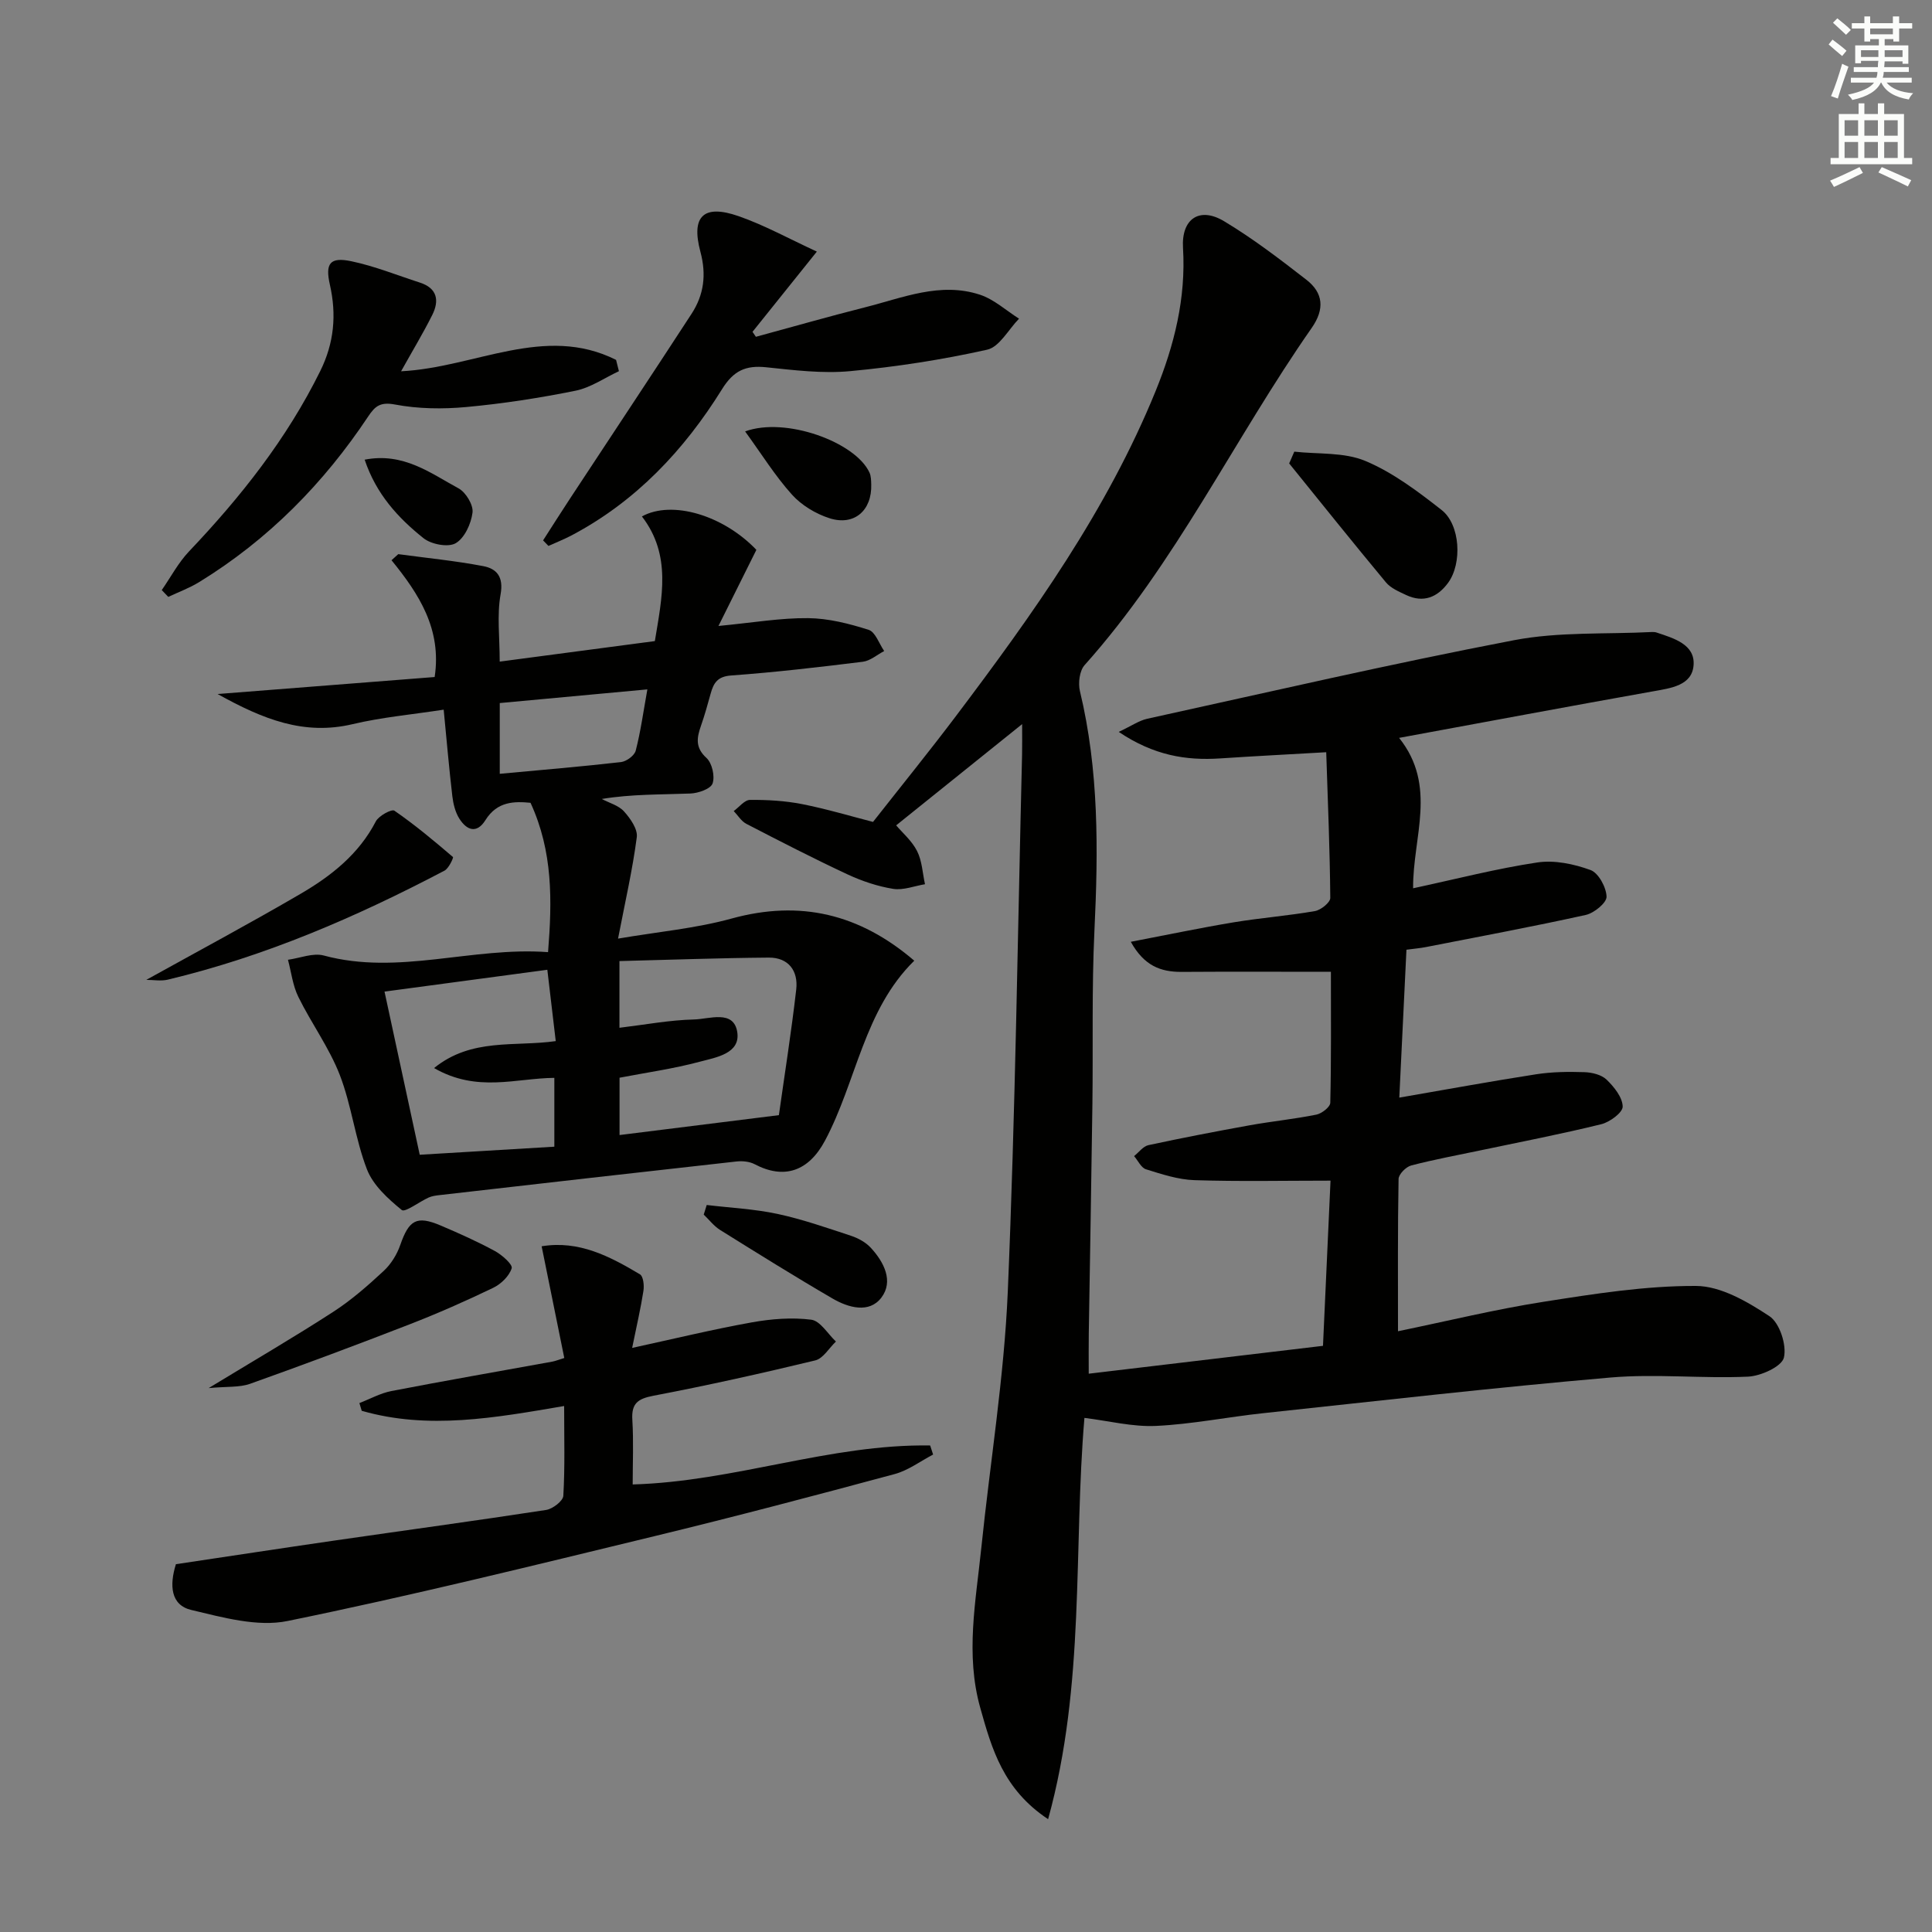 <svg enable-background="new 0 0 400 400" viewBox="0 0 400 400" xmlns="http://www.w3.org/2000/svg"><rect x="0" y="0" width="400" height="400" fill="#808080" stroke="none"/><g fill="#010100"><path d="m234.12 194.99c7.53-1.44 14.41-2.89 21.34-4.04 5.57-.92 11.22-1.35 16.78-2.32 1.23-.21 3.19-1.79 3.18-2.72-.08-9.78-.49-19.56-.84-30.17-7.8.45-14.88.81-21.94 1.28-7.1.47-13.76-.61-21.02-5.49 2.68-1.26 4.22-2.35 5.91-2.72 25.28-5.55 50.5-11.39 75.91-16.26 9.3-1.78 19.06-1.21 28.61-1.7.33-.02.68.02.99.13 3.53 1.17 7.9 2.45 7.6 6.7-.29 4.26-4.7 4.79-8.43 5.46-17.27 3.08-34.52 6.31-52.54 9.63 7.98 9.99 2.8 20.57 2.9 31.14 8.93-1.92 17.27-4.08 25.74-5.35 3.54-.53 7.56.32 10.99 1.57 1.65.6 3.26 3.57 3.32 5.51.04 1.27-2.58 3.41-4.31 3.79-11 2.43-22.08 4.49-33.14 6.66-1.12.22-2.27.31-3.98.54-.49 10.14-.97 20.18-1.48 30.62 9.84-1.7 19.09-3.4 28.38-4.84 3.26-.5 6.64-.54 9.95-.43 1.58.05 3.54.53 4.6 1.56 1.55 1.5 3.28 3.65 3.32 5.56.02 1.24-2.67 3.23-4.45 3.66-8.2 2.02-16.5 3.62-24.76 5.36-4.87 1.03-9.77 1.92-14.58 3.18-1.08.28-2.6 1.82-2.61 2.8-.19 10.3-.12 20.6-.12 31.52 10.42-2.15 20.22-4.55 30.14-6.1 10.45-1.64 21.03-3.32 31.55-3.28 5.14.02 10.66 3.26 15.21 6.26 2.12 1.4 3.61 5.99 3 8.57-.44 1.86-4.77 3.83-7.44 3.95-9.47.43-19.04-.63-28.46.18-23.99 2.07-47.92 4.82-71.86 7.38-7.42.79-14.8 2.29-22.23 2.64-4.85.23-9.78-1.04-14.83-1.66-2.31 27.16.21 55.14-7.52 83.08-9.29-6.15-11.67-14.57-14.05-23.06-3.11-11.08-.91-22.09.22-33.11 1.82-17.68 4.72-35.3 5.48-53.02 1.57-37.07 2.05-74.18 2.96-111.28.04-1.77.01-3.54.01-6.25-9.2 7.4-17.56 14.11-26.08 20.96 1.3 1.54 3.27 3.21 4.34 5.34 1.03 2.04 1.12 4.55 1.63 6.85-2.2.36-4.49 1.29-6.58.96-3.24-.52-6.47-1.61-9.46-3-7.07-3.3-14.01-6.87-20.94-10.46-1.05-.54-1.75-1.75-2.62-2.65 1.12-.81 2.24-2.3 3.37-2.31 3.59-.03 7.25.18 10.77.87 5.03.99 9.96 2.47 14.7 3.69 5.77-7.35 11.57-14.5 17.12-21.85 15.94-21.13 31.32-42.63 41.39-67.36 3.86-9.48 6.3-19.22 5.67-29.62-.37-6.03 3.4-8.6 8.5-5.54 5.96 3.57 11.53 7.84 17.03 12.11 3.53 2.73 3.83 6.09 1.11 9.99-16.06 22.99-28.12 48.69-47.02 69.81-1.05 1.18-1.36 3.73-.96 5.39 3.94 16.37 3.8 32.92 3 49.59-.57 11.97-.26 23.98-.42 35.98-.21 15.81-.5 31.62-.75 47.44-.04 2.47-.01 4.95-.01 8.3 16.26-1.94 32-3.81 48.5-5.77.5-11.03 1-22.03 1.56-34.2-9.62 0-18.9.2-28.16-.1-3.38-.11-6.77-1.23-10.04-2.25-1.01-.31-1.65-1.79-2.47-2.73.98-.78 1.87-2.03 2.97-2.27 6.97-1.5 13.98-2.85 21.01-4.12 4.57-.82 9.22-1.28 13.77-2.2 1.12-.23 2.85-1.58 2.87-2.45.21-8.94.13-17.88.13-27.12-10.76 0-20.87-.05-30.98.02-4.26 0-7.68-1.24-10.45-6.23z"/><path d="m82.46 114.73c5.87.8 11.78 1.37 17.59 2.48 2.78.53 4.25 2.2 3.59 5.85-.77 4.32-.18 8.87-.18 13.92 10.64-1.41 21.23-2.81 32.12-4.25 1.48-9.01 3.5-17.8-2.68-25.81 6.26-3.44 16.89-.22 23.7 6.92-2.48 4.97-4.92 9.89-7.85 15.76 7.2-.69 12.88-1.68 18.56-1.62 4.2.04 8.49 1.13 12.53 2.42 1.4.44 2.17 2.87 3.22 4.39-1.47.77-2.89 2.03-4.43 2.22-9.06 1.12-18.14 2.18-27.24 2.84-2.82.2-3.64 1.53-4.25 3.73-.62 2.24-1.24 4.49-2.01 6.68-.86 2.47-1.24 4.5 1.14 6.67 1.16 1.06 1.78 3.79 1.26 5.28-.39 1.12-2.96 2.02-4.6 2.08-6.07.24-12.15.1-18.34 1.13 1.57.83 3.5 1.34 4.61 2.58 1.31 1.45 2.86 3.67 2.64 5.33-.87 6.69-2.39 13.29-3.88 21 8.31-1.42 16.08-2.11 23.49-4.15 14.2-3.91 26.51-.98 37.84 8.72-10.44 10.24-11.94 24.97-18.48 37.25-3.41 6.4-8.5 8.08-14.56 4.89-1.06-.56-2.52-.7-3.75-.57-20.46 2.27-40.91 4.61-61.37 6.95-.81.09-1.66.19-2.39.52-1.94.87-4.88 3.14-5.56 2.58-2.84-2.32-5.92-5.11-7.2-8.4-2.44-6.3-3.19-13.26-5.63-19.56-2.19-5.65-5.89-10.69-8.58-16.16-1.16-2.35-1.46-5.11-2.15-7.69 2.49-.34 5.19-1.48 7.42-.88 15.48 4.18 30.62-1.86 46.43-.7.85-10.69 1.02-20.81-3.63-30.92-3.27-.31-6.87-.36-9.33 3.58-1.83 2.93-3.91 2.07-5.41-.3-.84-1.33-1.26-3.06-1.45-4.65-.67-5.74-1.17-11.5-1.79-17.91-6.59 1.01-12.83 1.57-18.86 3-10.02 2.37-18.48-.97-27.95-6.24 15.85-1.24 30.42-2.38 44.94-3.52 1.5-9.91-3.25-17.2-8.93-24.18.46-.41.93-.84 1.4-1.26zm45.79 98.06c5.33-.64 10.38-1.6 15.45-1.72 3.14-.07 8.2-2.08 8.94 2.6.7 4.48-4.43 5.26-7.77 6.15-5.4 1.45-10.98 2.23-16.6 3.31v11.87c10.9-1.36 21.47-2.68 32.99-4.12 1.18-8.4 2.58-17.19 3.59-26.02.44-3.83-1.58-6.63-5.7-6.6-10.23.08-20.46.46-30.9.72zm-38.38 8.34c7.77-6.3 16.69-4.37 25.19-5.58-.58-4.88-1.13-9.56-1.74-14.77-11.24 1.51-22.17 2.98-33.71 4.52 2.5 11.6 4.87 22.55 7.29 33.78 9.61-.58 18.64-1.12 27.87-1.67 0-4.79 0-9.37 0-14.25-8 .07-15.99 3.1-24.9-2.03zm13.6-75.57v14.65c8.64-.81 16.89-1.49 25.1-2.43 1.13-.13 2.79-1.35 3.05-2.37 1.01-3.91 1.56-7.94 2.41-12.68-10.59.98-20.57 1.91-30.56 2.83z"/><path d="m36.42 323.85c10.86-1.62 21.82-3.3 32.79-4.89 14.62-2.12 29.26-4.1 43.85-6.34 1.36-.21 3.51-1.85 3.57-2.93.35-5.94.17-11.92.17-18.59-14.29 2.44-28.12 4.96-41.91.99-.16-.53-.32-1.07-.48-1.6 2.21-.85 4.35-2.05 6.63-2.49 11.08-2.14 22.2-4.07 33.31-6.09.62-.11 1.22-.37 2.48-.75-1.55-7.65-3.08-15.17-4.69-23.13 7.72-1.28 14.12 2.09 20.36 5.81.69.41.89 2.29.72 3.39-.55 3.56-1.37 7.08-2.34 11.84 8.73-1.9 16.71-3.84 24.79-5.29 4.02-.72 8.28-1.06 12.29-.55 1.87.24 3.42 2.94 5.11 4.52-1.42 1.35-2.64 3.51-4.29 3.91-11.1 2.68-22.26 5.17-33.48 7.31-3.25.62-4.6 1.59-4.38 5.01.27 4.45.07 8.92.07 13.36 21.1-.6 40.87-8.4 61.59-8.07.2.63.41 1.26.61 1.88-2.64 1.38-5.15 3.28-7.96 4.04-16.48 4.44-32.99 8.8-49.58 12.82-25.31 6.13-50.6 12.39-76.11 17.6-6.25 1.28-13.42-.74-19.92-2.28-4.31-1.01-4.56-5.13-3.2-9.48z"/><path d="m112.44 111.88c1.85-2.88 3.68-5.77 5.56-8.63 8.39-12.76 16.85-25.48 25.18-38.28 2.55-3.92 3.11-8.08 1.83-12.85-1.98-7.4.69-9.88 7.9-7.37 5.37 1.87 10.42 4.67 16.21 7.34-4.93 6.15-9.13 11.38-13.32 16.61.23.34.47.69.7 1.03 7.53-2.04 15.02-4.19 22.58-6.1 7.82-1.97 15.6-5.32 23.82-2.61 2.92.97 5.4 3.26 8.08 4.96-2.18 2.22-4.05 5.85-6.6 6.42-9.32 2.08-18.84 3.55-28.35 4.44-5.73.54-11.62-.2-17.39-.8-4.23-.44-6.76.67-9.16 4.55-7.83 12.6-17.81 23.21-31.13 30.25-1.55.82-3.2 1.46-4.8 2.19-.37-.38-.74-.76-1.11-1.15z"/><path d="m83.04 76.87c15.32-.77 29.7-9.79 44.51-2.36.2.78.39 1.56.59 2.34-2.98 1.39-5.83 3.4-8.97 4.04-7.46 1.51-15.03 2.68-22.61 3.38-4.89.45-9.99.39-14.79-.52-3.01-.57-4.11.33-5.51 2.43-9.24 13.9-20.72 25.55-35 34.32-2.01 1.24-4.27 2.07-6.42 3.08-.45-.47-.9-.94-1.35-1.41 1.86-2.68 3.42-5.66 5.64-8 10.71-11.27 20.25-23.32 27.18-37.36 2.88-5.83 3.39-11.66 1.99-17.86-1-4.41 0-5.8 4.45-4.86 4.83 1.01 9.47 2.9 14.19 4.42 3.6 1.16 4.04 3.72 2.57 6.67-1.91 3.83-4.14 7.5-6.47 11.69z"/><path d="m43.2 287.39c9.54-5.8 17.8-10.61 25.81-15.8 3.74-2.42 7.16-5.42 10.44-8.47 1.51-1.4 2.74-3.4 3.42-5.36 1.8-5.17 3.38-6.14 8.32-4.05 3.82 1.62 7.63 3.33 11.27 5.3 1.47.8 3.72 2.79 3.48 3.57-.51 1.62-2.21 3.27-3.83 4.05-5.67 2.73-11.44 5.28-17.31 7.56-10.96 4.26-21.97 8.37-33.05 12.32-2.18.77-4.72.52-8.55.88z"/><path d="m267.97 93.51c4.94.55 10.3.08 14.7 1.92 5.69 2.38 10.86 6.29 15.79 10.15 3.89 3.04 4.3 11.05 1.36 15.08-2.19 2.99-5.11 4.23-8.7 2.53-1.49-.7-3.18-1.42-4.18-2.62-6.76-8.13-13.37-16.39-20.03-24.62.36-.81.71-1.63 1.06-2.44z"/><path d="m30.29 202.87c10.8-5.99 21.46-11.7 31.9-17.79 6.35-3.7 12.09-8.21 15.62-15.02.6-1.16 3.28-2.6 3.84-2.22 4.24 2.93 8.21 6.24 12.13 9.6.15.12-.86 2.34-1.74 2.81-18.28 9.61-37.15 17.77-57.32 22.58-1.4.33-2.94.04-4.43.04z"/><path d="m146.32 249.48c4.89.59 9.86.82 14.66 1.85 5.16 1.11 10.19 2.87 15.22 4.53 1.49.49 3.05 1.35 4.1 2.49 2.73 2.96 4.75 6.93 2.17 10.32-2.52 3.3-6.81 2.08-10.06.2-7.87-4.58-15.59-9.4-23.32-14.22-1.29-.81-2.27-2.11-3.39-3.18.21-.67.42-1.33.62-1.99z"/><path d="m154.27 89.32c8.37-3.08 22.85 2.2 25.75 8.53.33.72.33 1.63.36 2.45.17 5.37-3.51 8.63-8.62 7-2.86-.91-5.81-2.69-7.8-4.9-3.51-3.91-6.31-8.43-9.69-13.08z"/><path d="m75.5 95.17c8.04-1.56 13.63 2.8 19.44 5.94 1.51.82 3.09 3.44 2.89 5.01-.29 2.31-1.64 5.28-3.49 6.35-1.55.9-5.04.24-6.64-1.03-5.26-4.19-9.82-9.14-12.2-16.27z"/></g><path d="m378.6 9.2.8-1c.9.7 1.9 1.4 2.9 2.3l-.9 1.1c-1.1-.9-2-1.7-2.8-2.4zm.5 10.7c.9-2.1 1.6-4.3 2.3-6.7.4.2.8.4 1.3.6-.7 2.1-1.5 4.2-2.2 6.6zm.4-15.2.9-.9c1 .8 2 1.6 2.8 2.4l-1 1c-1-.9-1.9-1.8-2.7-2.5zm12.5-1.3h1.2v1.4h2.7v1.1h-2.7v2.7h-1.2v-.5h-1.8v1.3h4.9v3.8h-1.2v-.5h-3.7c0 .4-.1.9-.1 1.2h5.1v1h-5.2c0 .5-.1.9-.2 1.2h6v1h-5.2c1.1 1.3 2.9 2 5.5 2.2-.4.4-.7.8-.9 1.3-2.9-.5-4.8-1.6-5.7-3.5h-.1c-.8 1.7-2.7 2.9-5.9 3.6-.2-.4-.6-.8-.9-1.1 2.8-.6 4.6-1.4 5.4-2.5h-4.8v-1h5.3c.1-.3.2-.7.2-1.2h-4.9v-1h5c0-.4 0-.8.1-1.3h-3.6v.5h-1.2v-3.7h4.9v-1.3h-1.8v.5h-1.2v-2.7h-2.6v-1.1h2.6v-1.4h1.2v1.4h4.7v-1.4zm-6.7 8.4h3.6c0-.4 0-.9 0-1.4h-3.6zm1.9-4.7h4.7v-1.2h-4.7zm6.7 3.3h-3.7v1.4h3.7z" fill="#fbfcfa"/><path d="m384.7 21.4h1.3v2.2h2.8v-2.2h1.3v2.2h4.1v9.1h1.7v1.3h-16.9v-1.3h1.7v-9.1h4.1v-2.2zm.3 13.2.7 1.2c-1.8.9-3.8 1.9-6 2.9-.2-.4-.5-.8-.8-1.3 2.4-1 4.4-2 6.1-2.8zm-3.1-6.5h2.8v-3.2h-2.8zm0 4.6h2.8v-3.3h-2.8zm4.1-4.6h2.8v-3.2h-2.8zm0 4.6h2.8v-3.3h-2.8v3.2zm3.6 1.9c2.1.9 4.1 1.8 6.1 2.7l-.7 1.3c-2.2-1.1-4.2-2-6.1-2.9zm3.3-9.7h-2.8v3.2h2.8zm-2.8 7.8h2.8v-3.3h-2.8z" fill="#fbfcfa"/></svg>